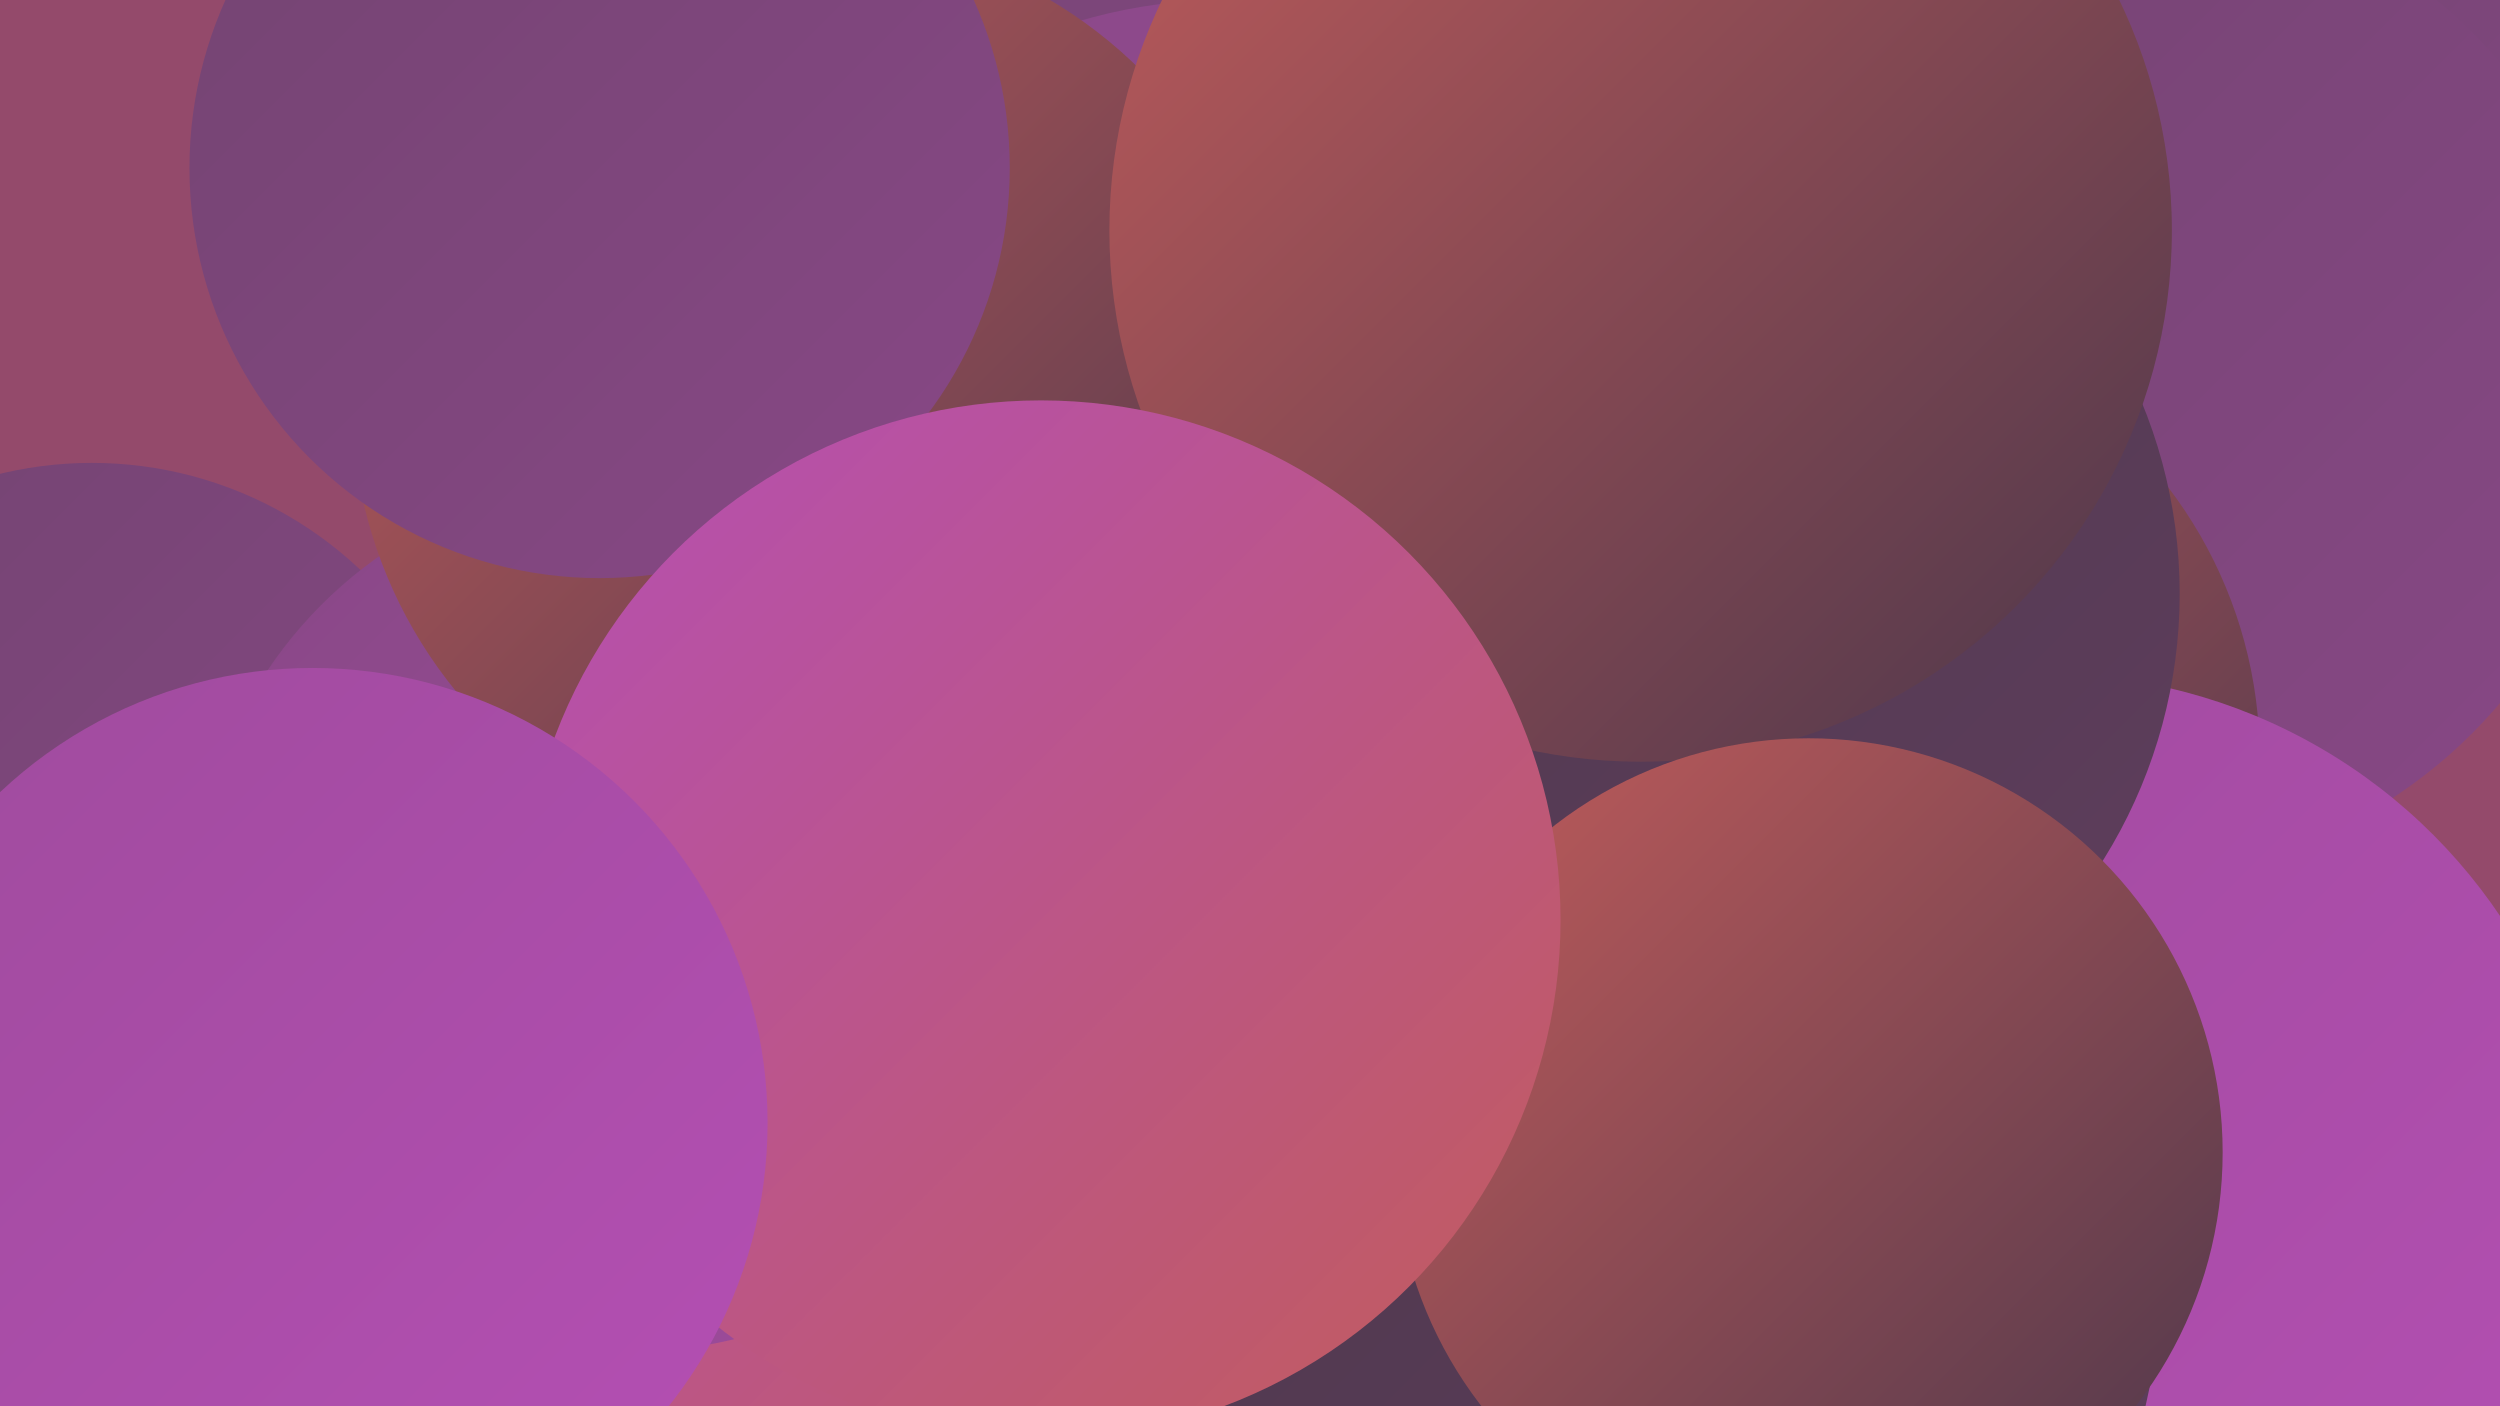 <?xml version="1.0" encoding="UTF-8"?><svg width="1280" height="720" xmlns="http://www.w3.org/2000/svg"><defs><linearGradient id="grad0" x1="0%" y1="0%" x2="100%" y2="100%"><stop offset="0%" style="stop-color:#4c374b;stop-opacity:1" /><stop offset="100%" style="stop-color:#5f3e5d;stop-opacity:1" /></linearGradient><linearGradient id="grad1" x1="0%" y1="0%" x2="100%" y2="100%"><stop offset="0%" style="stop-color:#5f3e5d;stop-opacity:1" /><stop offset="100%" style="stop-color:#734471;stop-opacity:1" /></linearGradient><linearGradient id="grad2" x1="0%" y1="0%" x2="100%" y2="100%"><stop offset="0%" style="stop-color:#734471;stop-opacity:1" /><stop offset="100%" style="stop-color:#884886;stop-opacity:1" /></linearGradient><linearGradient id="grad3" x1="0%" y1="0%" x2="100%" y2="100%"><stop offset="0%" style="stop-color:#884886;stop-opacity:1" /><stop offset="100%" style="stop-color:#9f4b9d;stop-opacity:1" /></linearGradient><linearGradient id="grad4" x1="0%" y1="0%" x2="100%" y2="100%"><stop offset="0%" style="stop-color:#9f4b9d;stop-opacity:1" /><stop offset="100%" style="stop-color:#b54fb4;stop-opacity:1" /></linearGradient><linearGradient id="grad5" x1="0%" y1="0%" x2="100%" y2="100%"><stop offset="0%" style="stop-color:#b54fb4;stop-opacity:1" /><stop offset="100%" style="stop-color:#c25c5b;stop-opacity:1" /></linearGradient><linearGradient id="grad6" x1="0%" y1="0%" x2="100%" y2="100%"><stop offset="0%" style="stop-color:#c25c5b;stop-opacity:1" /><stop offset="100%" style="stop-color:#4c374b;stop-opacity:1" /></linearGradient></defs><rect width="1280" height="720" fill="#944a6b" /><circle cx="1273" cy="62" r="198" fill="url(#grad2)" /><circle cx="518" cy="572" r="274" fill="url(#grad2)" /><circle cx="498" cy="145" r="267" fill="url(#grad2)" /><circle cx="834" cy="256" r="288" fill="url(#grad0)" /><circle cx="47" cy="437" r="200" fill="url(#grad2)" /><circle cx="339" cy="683" r="261" fill="url(#grad5)" /><circle cx="1086" cy="196" r="254" fill="url(#grad2)" /><circle cx="929" cy="388" r="228" fill="url(#grad6)" /><circle cx="644" cy="385" r="284" fill="url(#grad2)" /><circle cx="323" cy="468" r="224" fill="url(#grad3)" /><circle cx="627" cy="262" r="262" fill="url(#grad3)" /><circle cx="417" cy="204" r="237" fill="url(#grad6)" /><circle cx="1047" cy="626" r="281" fill="url(#grad4)" /><circle cx="830" cy="656" r="276" fill="url(#grad0)" /><circle cx="859" cy="304" r="257" fill="url(#grad0)" /><circle cx="840" cy="118" r="272" fill="url(#grad6)" /><circle cx="926" cy="590" r="212" fill="url(#grad6)" /><circle cx="307" cy="86" r="210" fill="url(#grad2)" /><circle cx="533" cy="471" r="266" fill="url(#grad5)" /><circle cx="160" cy="575" r="233" fill="url(#grad4)" /></svg>